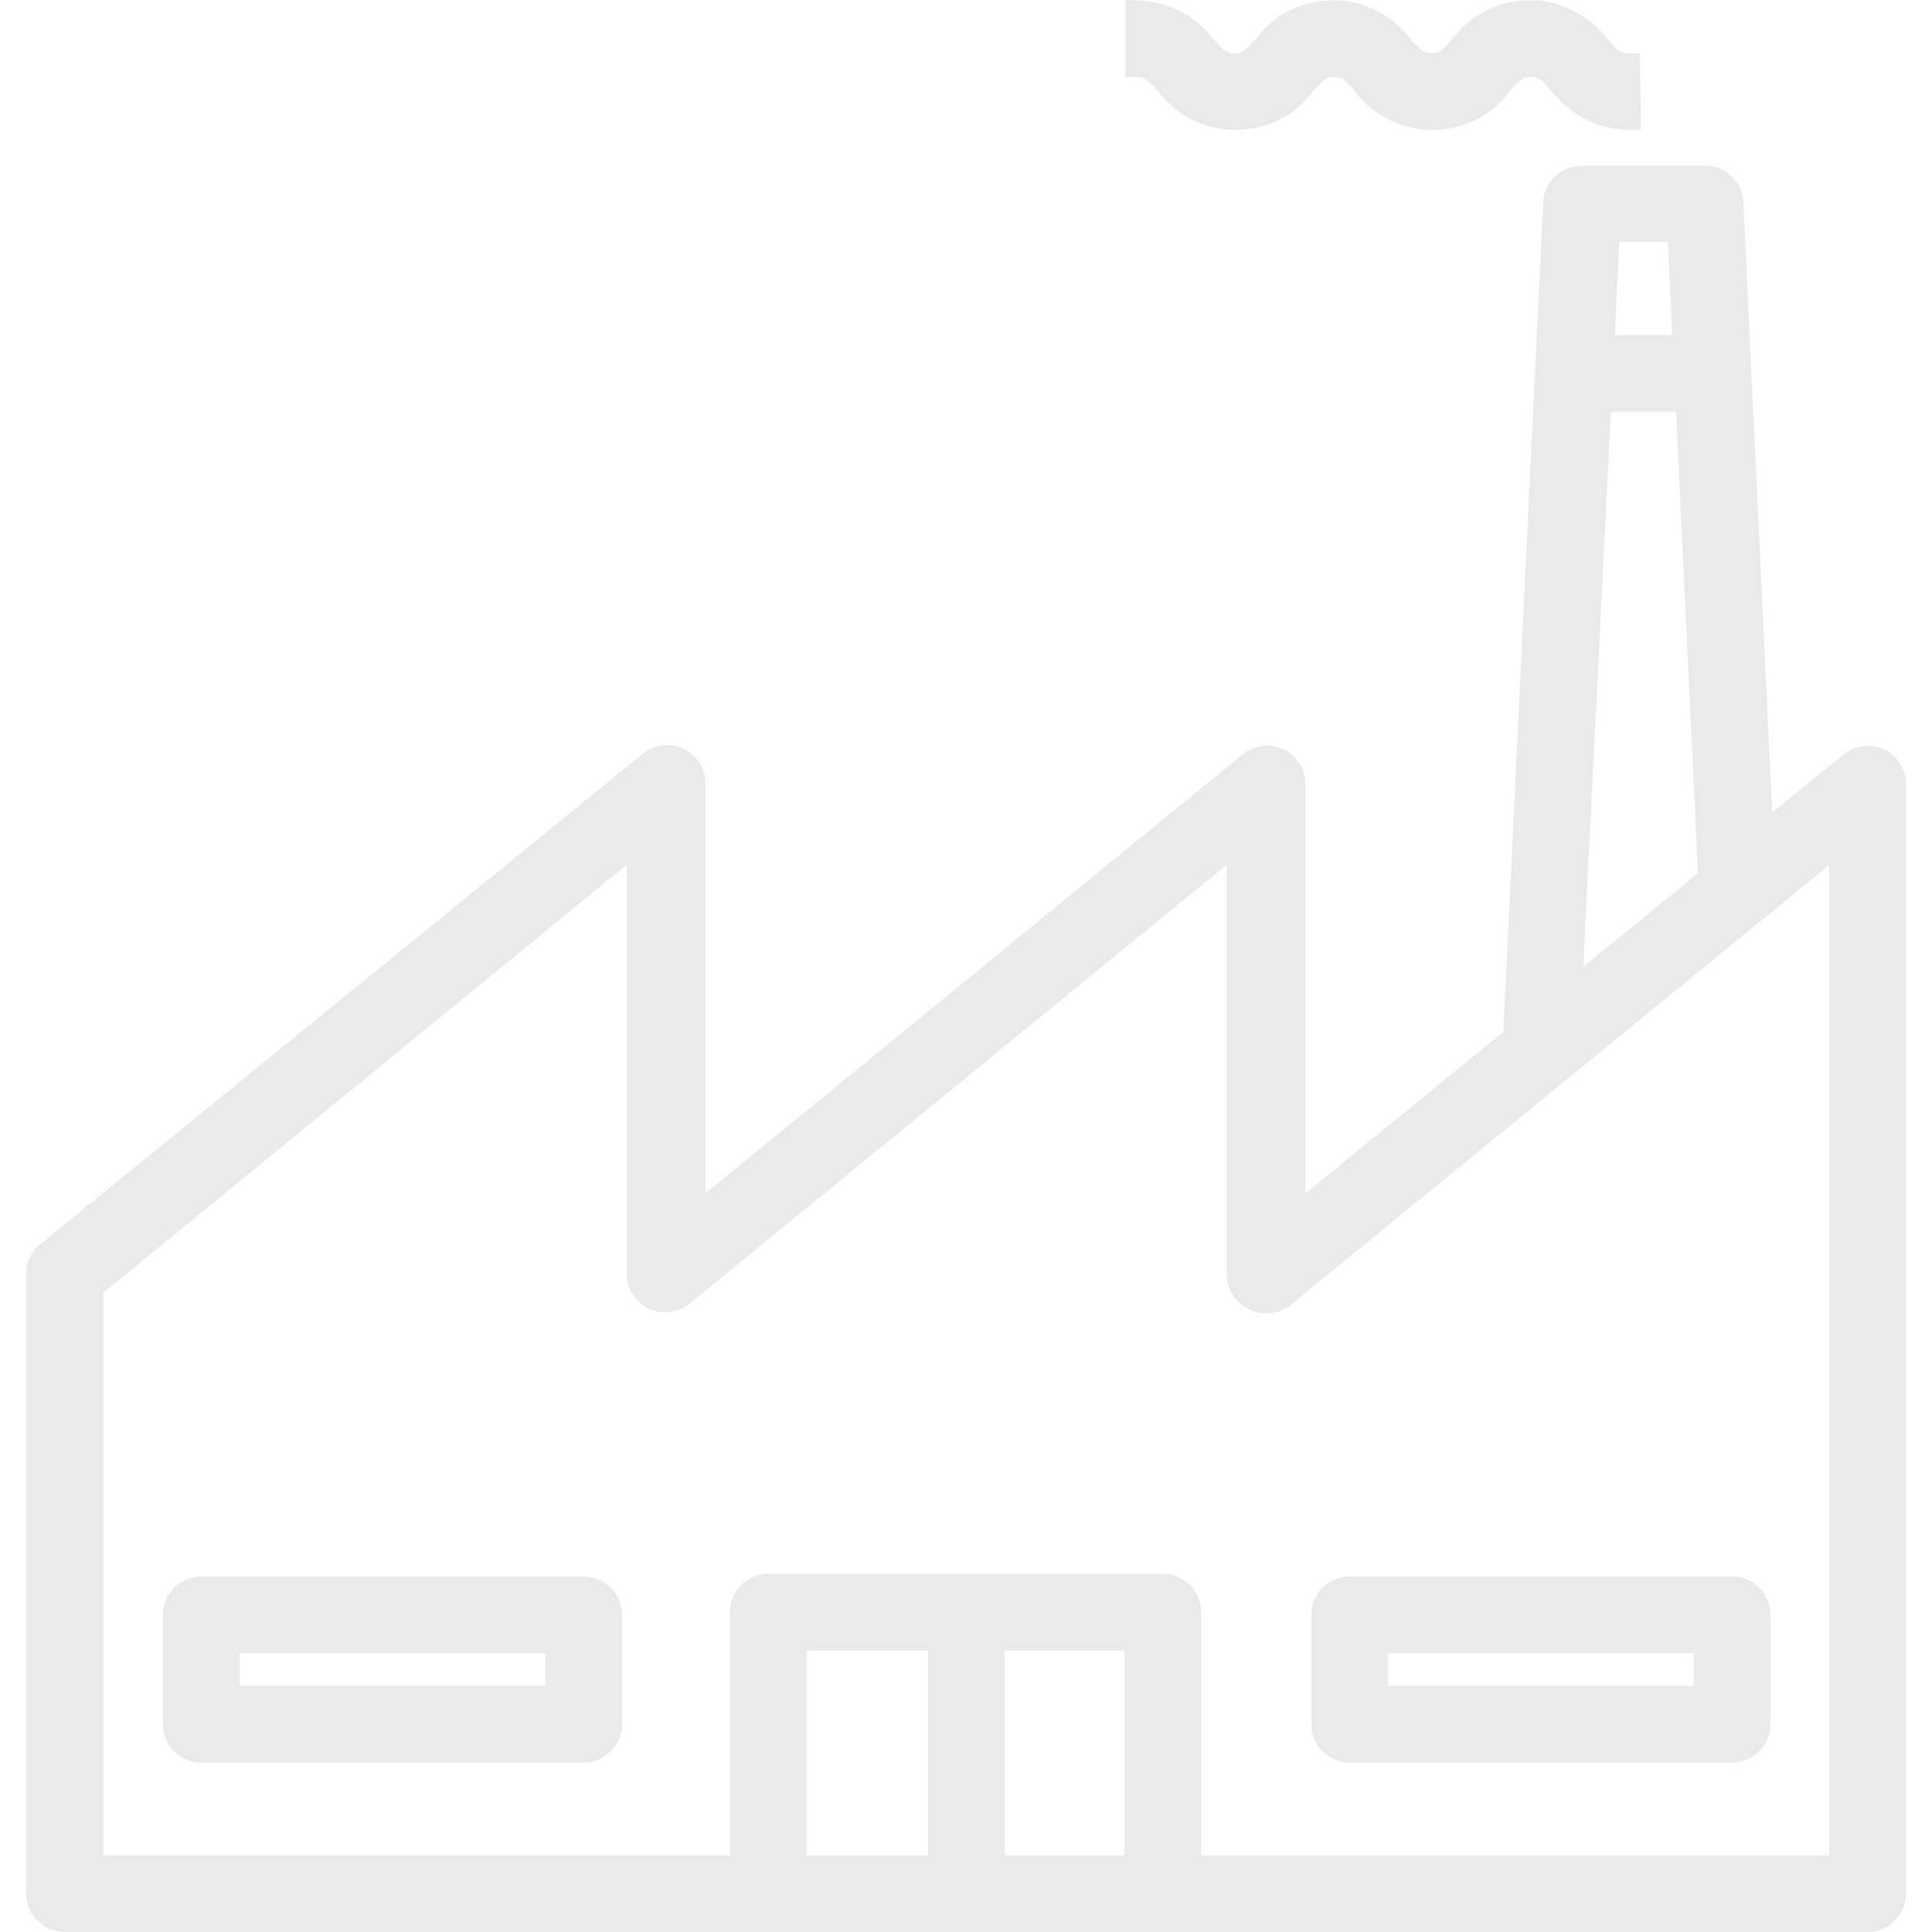 <svg width="40" height="40" viewBox="0 0 40 40" fill="none" xmlns="http://www.w3.org/2000/svg">
<g clip-path="url(#clip0)">
<path d="M39.023 15.521L39.018 15.519C38.742 15.388 38.414 15.424 38.176 15.615L36.691 16.823L36.094 4.185C36.073 3.762 35.725 3.431 35.301 3.431H35.3H32.743C32.743 3.431 32.743 3.431 32.742 3.431C32.319 3.431 31.97 3.762 31.949 4.186L31.125 21.365L27.027 24.707V16.234C27.028 15.796 26.674 15.439 26.236 15.437C26.235 15.437 26.234 15.437 26.233 15.437C26.052 15.437 25.874 15.5 25.731 15.615L14.606 24.706V16.224C14.608 15.917 14.43 15.634 14.152 15.501C13.878 15.371 13.547 15.413 13.311 15.604L0.827 25.765C0.645 25.916 0.541 26.139 0.541 26.376V39.207C0.541 39.644 0.897 40 1.335 40H38.666C39.104 40 39.46 39.644 39.46 39.206V16.218C39.455 15.922 39.288 15.654 39.023 15.521ZM23.284 34.172V38.413H20.799V34.172H23.284ZM19.211 34.172V38.413H16.699V34.172H19.211ZM33.433 6.938L33.526 5.008H34.53L34.622 6.938H33.433ZM34.7 8.525L35.155 18.08L32.78 20.015L33.351 8.525H34.7V8.525ZM24.078 32.584H15.906C15.468 32.584 15.112 32.94 15.112 33.378V38.412H2.139V26.765L12.977 17.903V26.377C12.977 26.681 13.155 26.96 13.428 27.091C13.703 27.223 14.033 27.186 14.271 26.995L25.396 17.904V26.376C25.395 26.683 25.572 26.966 25.835 27.091C26.133 27.255 26.501 27.215 26.746 26.996L37.871 17.91V38.415H24.871V33.381C24.872 32.94 24.516 32.584 24.078 32.584Z" fill="#EAEAEA"/>
<path d="M27.942 36.493H35.861C36.299 36.493 36.655 36.137 36.655 35.699V33.433C36.655 32.995 36.299 32.639 35.861 32.639H27.942C27.504 32.639 27.148 32.995 27.148 33.433V35.699C27.148 36.137 27.504 36.493 27.942 36.493ZM28.735 34.906V34.227H35.067V34.906H28.735Z" fill="#EAEAEA"/>
<path d="M12.086 32.639H4.167C3.729 32.639 3.373 32.995 3.373 33.433V35.699C3.373 36.137 3.729 36.493 4.167 36.493H12.086C12.524 36.493 12.88 36.137 12.88 35.699V33.433C12.88 32.995 12.524 32.639 12.086 32.639ZM4.96 34.906V34.227H11.292V34.906H4.96Z" fill="#EAEAEA"/>
<path d="M23.962 1.866C24.086 2.037 24.236 2.187 24.406 2.31C25.296 2.956 26.552 2.759 27.184 1.887C27.423 1.626 27.472 1.593 27.618 1.593C27.759 1.593 27.811 1.618 28.035 1.865C28.159 2.037 28.31 2.187 28.48 2.309C29.373 2.957 30.626 2.757 31.257 1.886C31.496 1.625 31.545 1.592 31.691 1.592C31.837 1.592 31.886 1.625 32.11 1.868C32.496 2.38 33.084 2.679 33.724 2.69L33.977 2.694L33.95 1.104H33.709C33.56 1.104 33.516 1.074 33.292 0.832C33.168 0.66 33.017 0.511 32.847 0.388C32.415 0.074 31.888 -0.052 31.358 0.031C30.83 0.115 30.367 0.399 30.072 0.809C29.823 1.074 29.779 1.105 29.636 1.105C29.493 1.105 29.449 1.075 29.219 0.833C29.096 0.663 28.946 0.514 28.774 0.389C27.882 -0.259 26.627 -0.06 25.999 0.81C25.75 1.075 25.706 1.106 25.563 1.106C25.417 1.106 25.367 1.073 25.14 0.831C24.761 0.324 24.181 0.024 23.55 0.008L23.301 0V1.594H23.546C23.691 1.594 23.74 1.627 23.962 1.866Z" fill="#EAEAEA"/>
</g>
<defs>
<clipPath id="clip0">
<rect width="40" height="40" fill="white"/>
</clipPath>
</defs>
</svg>
